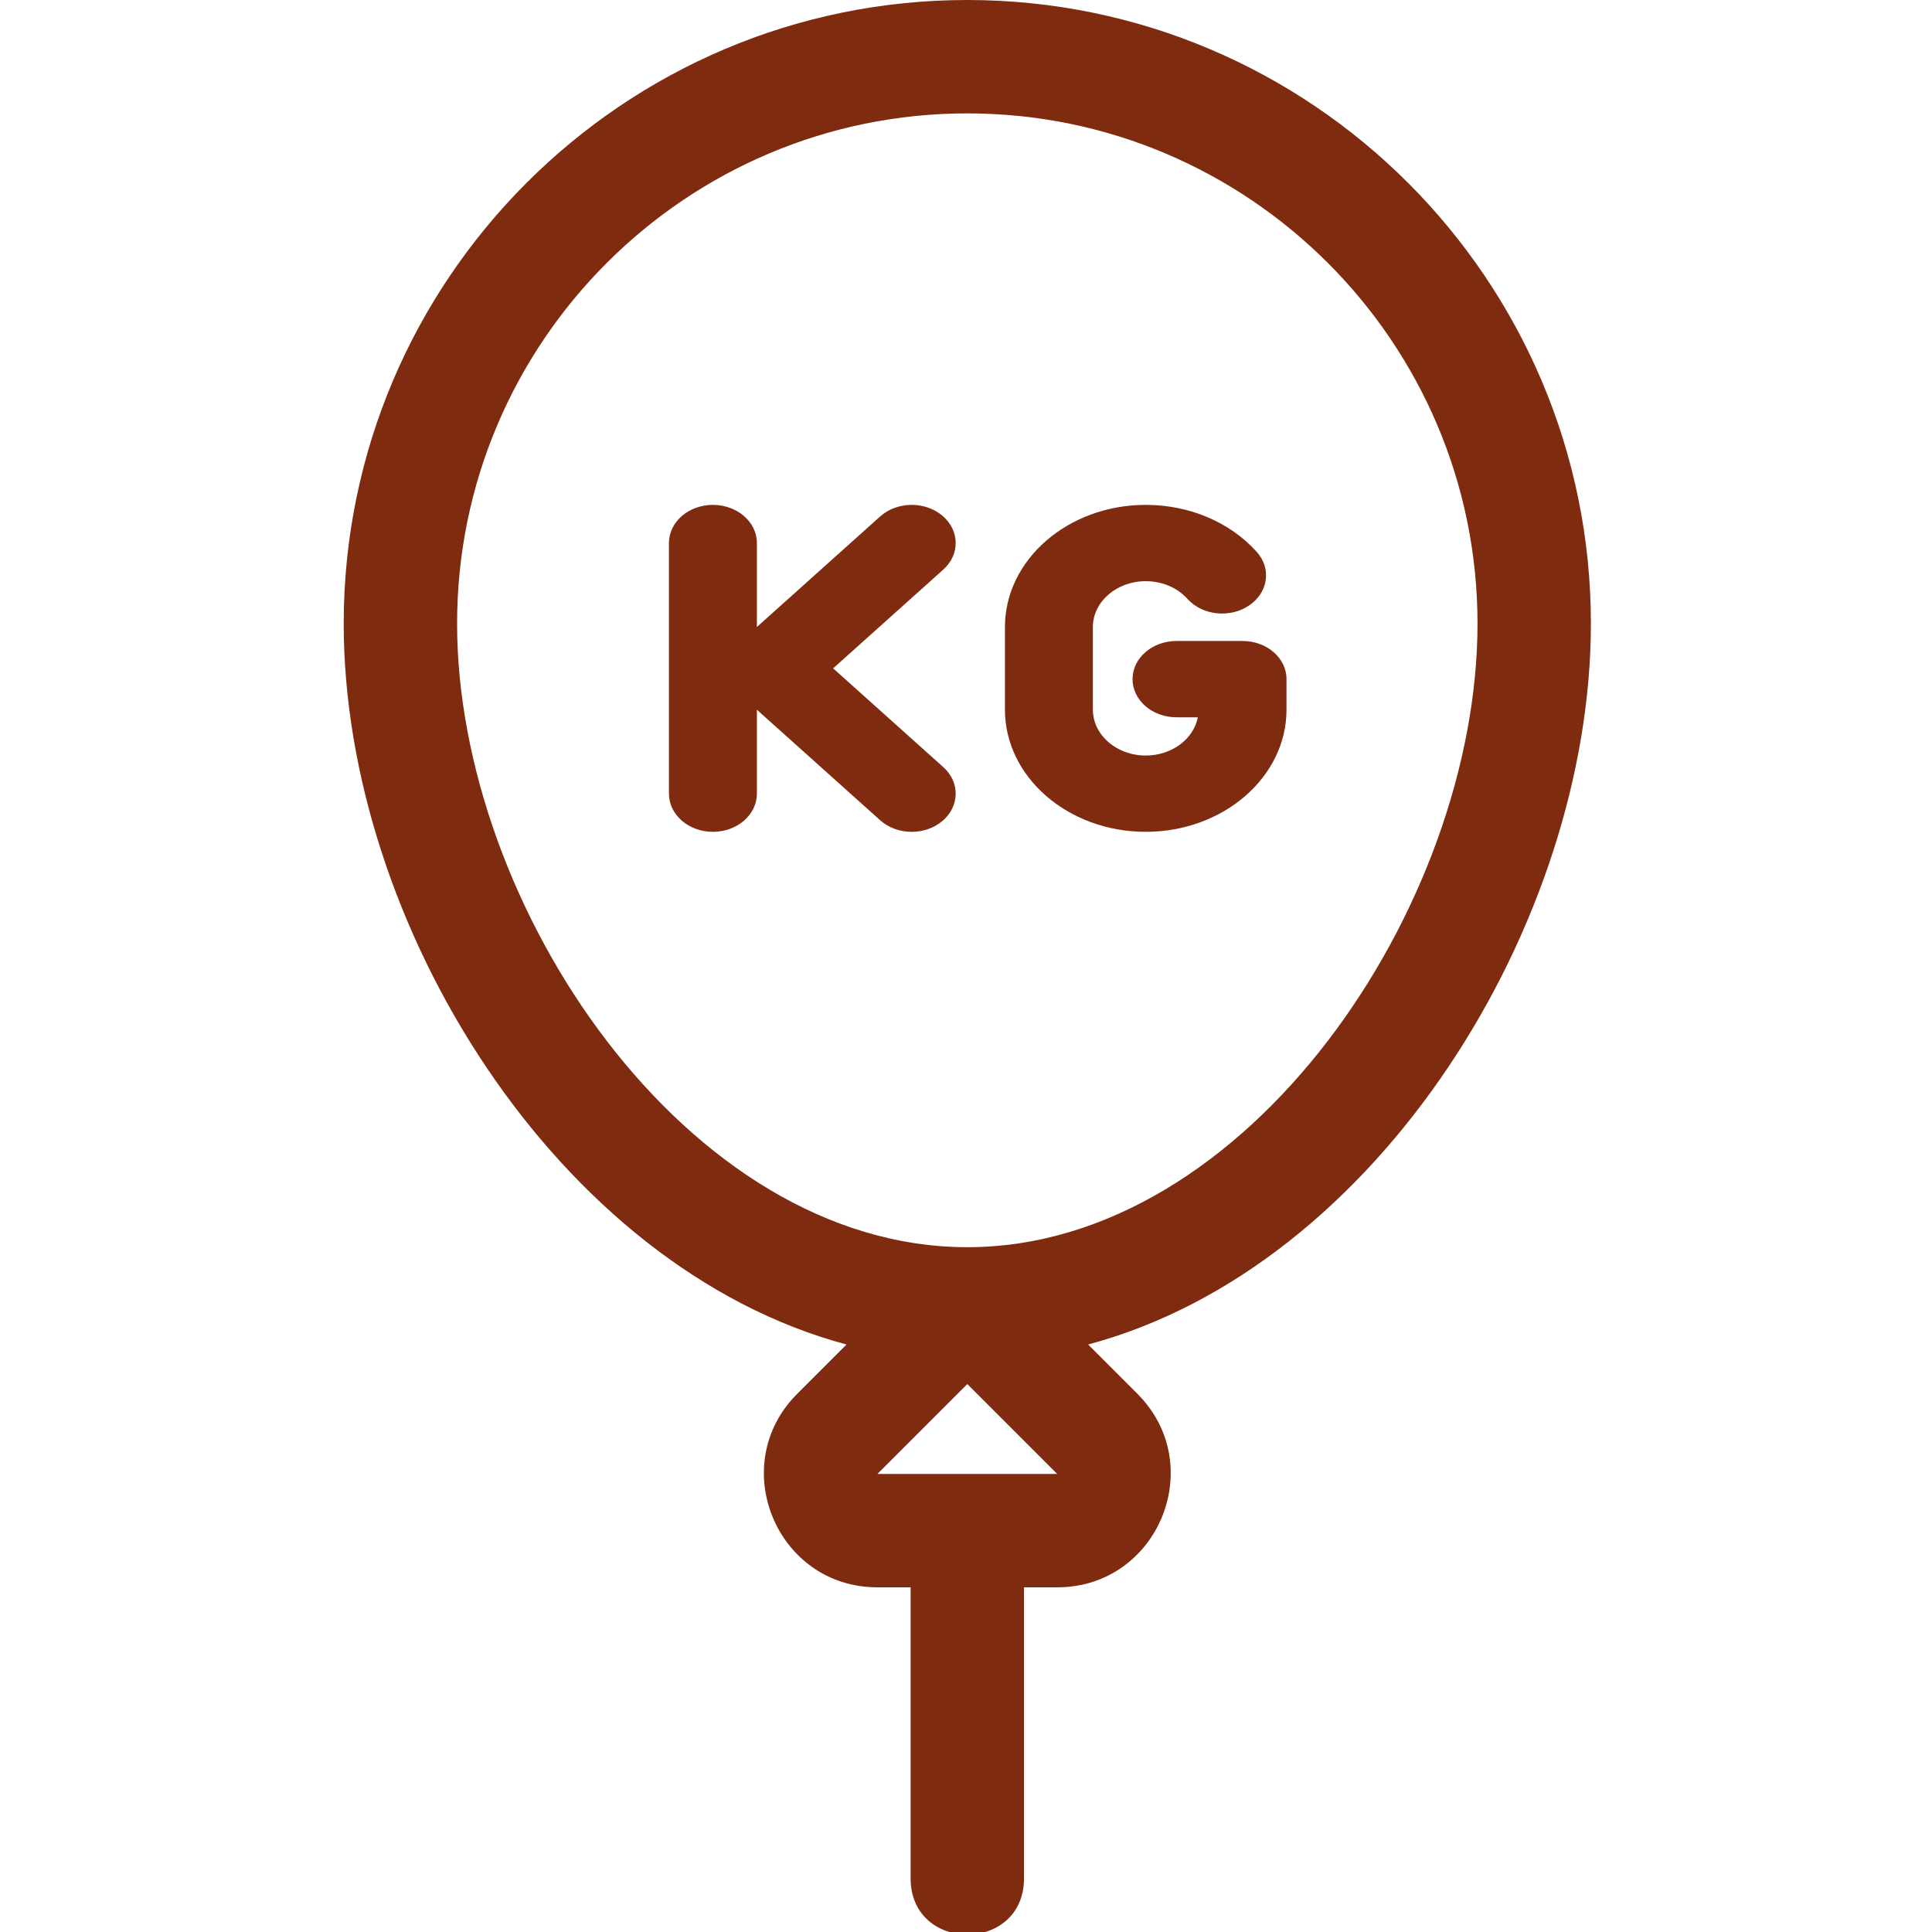 <?xml version="1.0" encoding="UTF-8" standalone="no"?> <!-- Created with Inkscape (http://www.inkscape.org/) --> <svg xmlns:dc="http://purl.org/dc/elements/1.1/" xmlns:cc="http://creativecommons.org/ns#" xmlns:rdf="http://www.w3.org/1999/02/22-rdf-syntax-ns#" xmlns:svg="http://www.w3.org/2000/svg" xmlns="http://www.w3.org/2000/svg" xmlns:sodipodi="http://sodipodi.sourceforge.net/DTD/sodipodi-0.dtd" xmlns:inkscape="http://www.inkscape.org/namespaces/inkscape" width="135.467mm" height="135.467mm" viewBox="0 0 135.467 135.467" id="svg6007" inkscape:version="0.92.0 r15299" sodipodi:docname="12 - легкий.svg"> <defs id="defs6001"></defs>  <g inkscape:label="Layer 1" inkscape:groupmode="layer" id="layer1" transform="translate(454.025,150.221)"> <g transform="translate(101.208,-737.629)" id="g7622"> <g transform="translate(-705.592,59.868)" id="g7599"> <g style="fill:#7f2b0f;fill-opacity:1;stroke-width:1.392" id="g7430" transform="matrix(0.204,0,0,0.177,166.69,519.211)"> <g style="fill:#7f2b0f;fill-opacity:1;stroke-width:1.392" id="g7428"> <path style="fill:#7f2b0f;fill-opacity:1;stroke-width:1.392" inkscape:connector-curvature="0" d="m 206.303,311.819 37.873,-39.135 c 5.805,-5.997 5.647,-15.565 -0.351,-21.37 -5.999,-5.807 -15.567,-5.647 -21.372,0.35 l -42.355,43.767 v -33.257 c 0,-8.347 -6.767,-15.114 -15.114,-15.114 -8.347,0 -15.114,6.767 -15.114,15.114 v 99.291 c 0,8.347 6.767,15.114 15.114,15.114 8.347,0 15.114,-6.767 15.114,-15.114 v -33.257 l 42.355,43.767 c 2.964,3.064 6.911,4.604 10.863,4.604 3.784,0 7.574,-1.413 10.509,-4.253 5.998,-5.805 6.154,-15.372 0.351,-21.371 z" id="path7426"></path> </g> </g> <g id="g7434" style="fill:#7f2b0f;fill-opacity:1;stroke-width:1.392" transform="matrix(0.204,0,0,0.177,166.69,519.211)"> <path id="path7432" d="m 347.02,300.978 h -22.688 c -8.347,0 -15.114,6.767 -15.114,15.114 0,8.347 6.767,15.114 15.114,15.114 h 7.325 c -1.44,8.585 -8.923,15.148 -17.912,15.148 -10.014,0 -18.161,-8.147 -18.161,-18.161 v -32.742 c 0,-10.014 8.147,-18.161 18.161,-18.161 5.634,0 10.857,2.552 14.332,7.004 5.135,6.578 14.633,7.75 21.213,2.614 6.579,-5.137 7.75,-14.634 2.615,-21.213 -9.242,-11.84 -23.151,-18.631 -38.159,-18.631 -26.681,0 -48.388,21.707 -48.388,48.388 v 32.742 c 0,26.681 21.707,48.388 48.388,48.388 26.681,0 48.388,-21.707 48.388,-48.388 v -12.1 c 0,-8.349 -6.767,-15.116 -15.114,-15.116 z" inkscape:connector-curvature="0" style="fill:#7f2b0f;fill-opacity:1;stroke-width:1.392"></path> </g> </g> <g style="fill:#7f2b0f;fill-opacity:1" transform="matrix(0.265,0,0,0.265,-555.233,587.408)" id="g7603"> <path style="fill:#7f2b0f;fill-opacity:1" inkscape:connector-curvature="0" d="m 255.942,0 c -90.981,0 -165,74.019 -165,165 0,79.436 56.482,170.268 133.036,190.751 l -13.036,13.036 C 192.079,387.65 205.461,420 232.156,420 h 8.787 v 77 c 0,19.832 30,19.86 30,0 v -77 h 8.787 c 26.677,0 40.088,-32.337 21.213,-51.213 L 287.907,355.751 C 364.924,335.144 420.942,243.807 420.942,165 c 0,-90.981 -74.018,-165 -165,-165 z m 23.787,390 h -47.574 l 23.787,-23.787 z m -23.785,-60 c -10e-4,0 -0.003,0 -0.004,0 -74.21,-0.002 -134.998,-90.339 -134.998,-165 0,-74.439 60.561,-135 135,-135 74.439,0 135,60.561 135,135 0,74.677 -60.83,164.998 -134.998,165 z" id="path7601"></path> </g> </g> </g> </svg> 